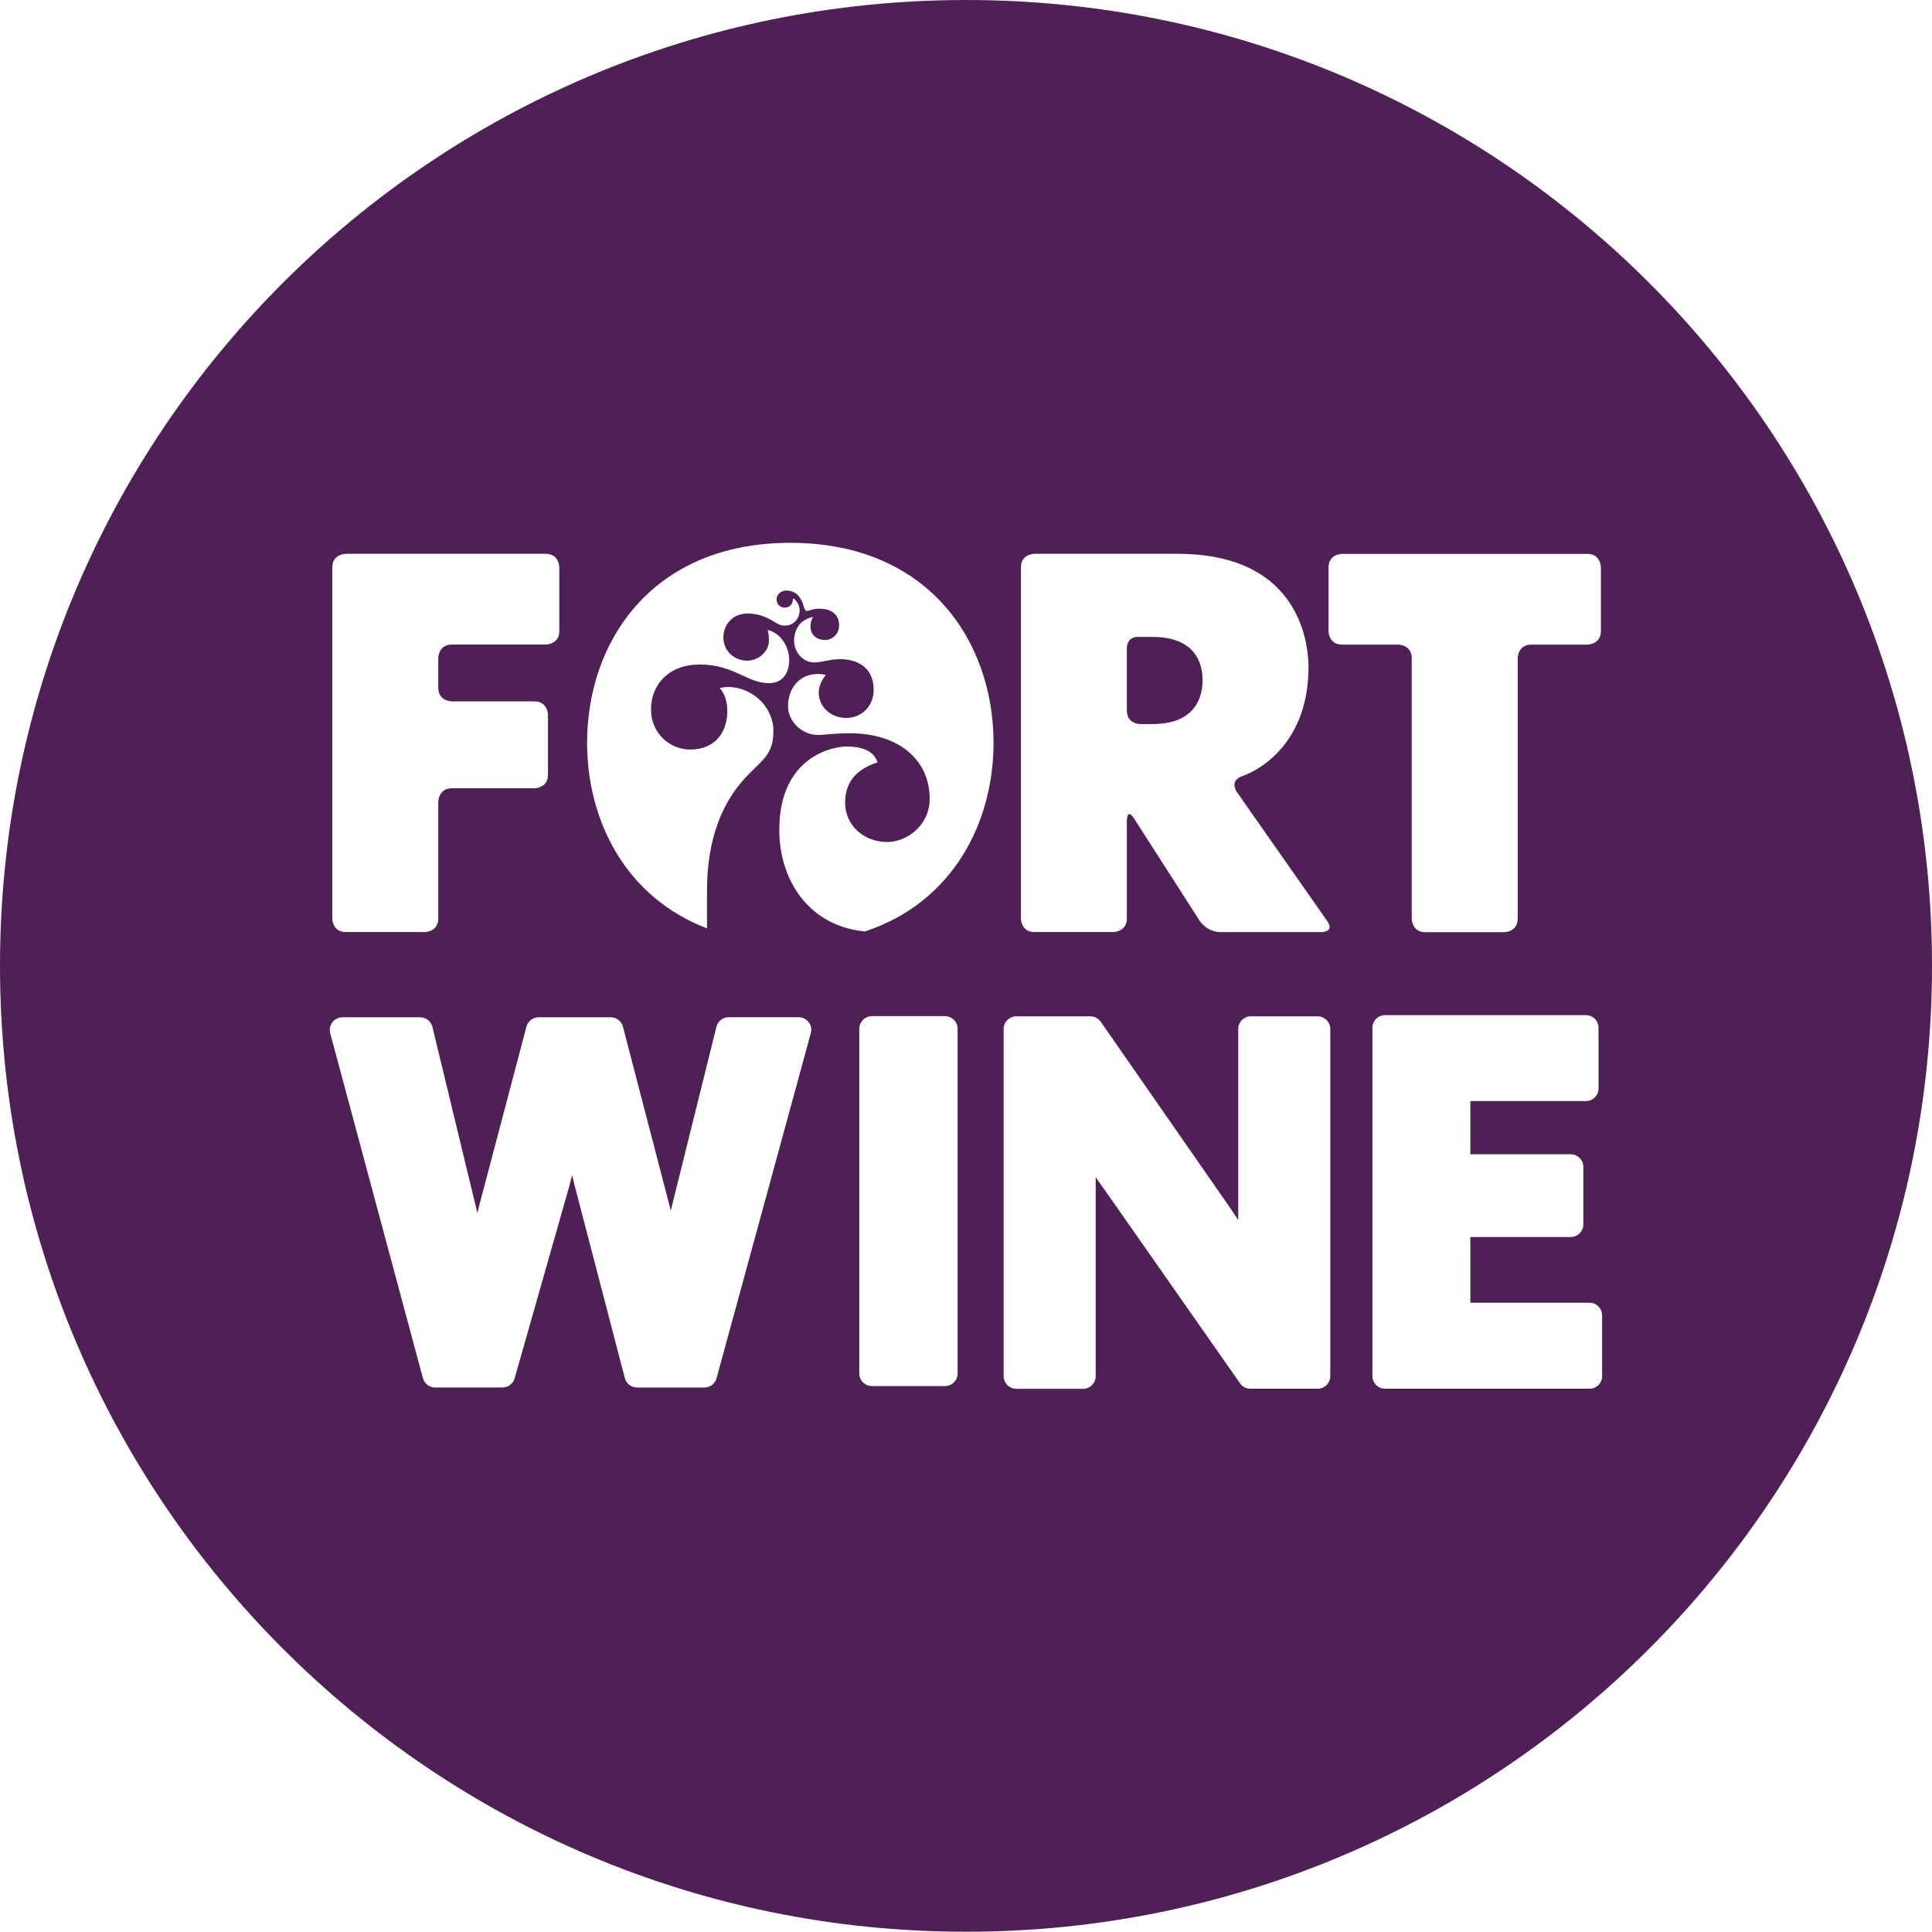 <?xml version="1.0" encoding="UTF-8"?><svg id="_лой_1" xmlns="http://www.w3.org/2000/svg" viewBox="0 0 307.69 307.64"><defs><style>.cls-1{fill:#4f2056;}</style></defs><path class="cls-1" d="M153.85,0C68.88,0,0,68.84,0,153.8s68.88,153.85,153.85,153.85,153.84-68.88,153.84-153.85S238.82,0,153.85,0Zm8.74,90.36c0-2.16,2.16-2.16,2.16-2.16h22.8c20.14,0,20.84,15.31,20.84,18.07,0,11.36-6.97,16.1-10.61,17.36-2.05,.72-.81,2.49-.81,2.49,15.64,22.32,14.39,20.55,14.39,20.55,1.25,1.78-.91,1.78-.91,1.78h-16.07c-2.18,0-3.34-1.83-3.34-1.83l-10.41-16.24c-1.17-1.82-1.17,.35-1.17,.35v15.55c0,2.16-2.17,2.16-2.17,2.16h-12.54c-2.16,0-2.16-2.16-2.16-2.16v-55.92Zm-109.67,0c0-2.16,2.17-2.16,2.17-2.16h31.82c2.17,0,2.17,2.16,2.17,2.16v10.13c0,2.16-2.17,2.16-2.17,2.16h-14.94c-2.17,0-2.17,2.17-2.17,2.17v4.71c0,2.17,2.17,2.17,2.17,2.17h13.13c2.17,0,2.17,2.16,2.17,2.16v9.52c0,2.16-2.17,2.16-2.17,2.16h-13.13c-2.17,0-2.17,2.17-2.17,2.17v18.57c0,2.16-2.17,2.16-2.17,2.16h-12.54c-2.17,0-2.17-2.16-2.17-2.16v-55.92Zm76.2,74.22l-15,54.91c-.24,.88-1.04,1.49-1.94,1.49h-10.72c-.92,0-1.72-.62-1.95-1.51l-7.93-30.42c-.15-.59-.3-1.22-.46-1.89-.16,.65-.33,1.29-.5,1.91l-8.66,30.44c-.24,.87-1.04,1.46-1.94,1.46h-10.72c-.92,0-1.71-.62-1.95-1.5l-14.76-54.91c-.16-.61-.04-1.26,.34-1.76,.39-.49,.98-.79,1.61-.79h12.37c.92,0,1.74,.64,1.96,1.54l6.93,28.69c.07,.3,.15,.63,.23,.96,.1-.44,.2-.86,.31-1.28l7.5-28.41c.24-.88,1.03-1.5,1.96-1.5h11.46c.92,0,1.72,.62,1.95,1.5l7.34,28.2c.09,.37,.19,.73,.28,1.11,.07-.26,.13-.52,.19-.79l7.08-28.5c.22-.9,1.03-1.53,1.95-1.53h11.14c.62,0,1.21,.3,1.6,.79,.39,.5,.51,1.15,.34,1.75Zm23.39,54.15c0,1.11-.9,2.02-2.02,2.02h-11.62c-1.11,0-2.02-.9-2.02-2.02v-54.88c0-1.12,.91-2.02,2.02-2.02h11.62c1.11,0,2.02,.9,2.02,2.02v54.88Zm-14.69-70.38c-8.98-.82-13.71-8.16-13.71-16.18,0-11.89,8.82-13.28,10.66-13.28s4.3,.34,4.99,2.53c-2.81,.88-5.17,2.72-5.17,6.38s2.98,6.3,6.74,6.3c2.87,0,6.73-2.45,6.73-6.91,0-5.95-4.64-10.41-12.77-10.41-2.53,0-4.02,.27-4.98,.27-2.72,0-4.81-2.28-4.81-4.55,0-2.9,1.83-5.16,4.72-5.16,.87,0,1.31,.16,1.31,.16,0,0-1.14,1.23-1.14,2.8,0,2.2,1.85,4.04,4.37,4.04s4.38-1.93,4.38-4.47c0-3.67-2.71-4.89-5.34-4.89-1.66,0-2.87,.52-4.11,.52-2,0-3.23-1.84-3.23-3.5,0-.79,.27-1.74,.78-2.44,.54-.71,1.41-1.14,2.28-1.31,0,0-.44,.52-.44,1.49,0,1.49,1.14,2.19,2.28,2.19s2.28-.88,2.28-2.36c0-1.75-1.31-2.63-3.14-2.63-1.14,0-1.5,.35-2.01,.35-.45,0-.45-.96-.88-1.74-.43-.79-1.14-1.5-2.36-1.5-.88,0-1.57,.62-1.57,1.4,0,.87,.61,1.31,1.32,1.31,.78,0,1.04-.44,1.22-.88,.08-.26,.08-.61,.08-.61,.62,.35,1.05,1.23,1.05,1.93,0,1.31-.96,2.44-2.35,2.44-.8,0-1.23-.35-1.84-.7-1.04-.61-2.27-1.23-4.1-1.23-2.46,0-3.85,1.84-3.85,3.84,0,2.19,1.83,3.67,3.76,3.67s3.49-1.57,3.49-3.15c0-.77-.08-1.47-.26-1.74,1.92,.35,3.49,2.45,3.49,4.81,0,1.92-.96,3.66-3.23,3.66-3.49,0-5.58-2.97-11-2.97-5.08,0-7.78,3.32-7.78,7.16s3.06,6.38,6.21,6.38c4.27,0,5.94-3.06,5.94-6.11,0-1.75-.53-2.98-1.23-3.68,.09,0,.8-.18,1.31-.18,3.85,0,7.26,3.15,7.26,7,0,3.5-1.48,4.45-3.76,6.73-4.37,4.29-6.81,10.41-6.81,18.71v6.01c-12.94-4.93-19.1-17.14-19.1-29.56,0-16.1,10.33-31.84,32.36-31.84s32.37,15.75,32.37,31.84c0,12.82-6.57,25.43-20.38,30.02Zm74.04,70.8c0,1.11-.9,2.02-2.01,2.02h-10.71c-.66,0-1.28-.33-1.65-.86l-21.5-30.72c-.54-.74-1.04-1.45-1.49-2.12v31.69c0,1.11-.9,2.02-2.01,2.02h-10.63c-1.11,0-2.02-.91-2.02-2.02v-55.29c0-1.11,.91-2.01,2.02-2.01h11.79c.66,0,1.27,.33,1.65,.86l19.92,28.65c.58,.82,1.25,1.81,1.98,2.93,0-.4,0-.79,0-1.2v-29.23c0-1.11,.91-2.01,2.02-2.01h10.63c1.11,0,2.01,.9,2.01,2.01v55.29Zm-.28-118.65v-10.13c0-2.16,2.16-2.16,2.16-2.16h39.06c2.16,0,2.16,2.16,2.16,2.16v10.13c0,2.16-2.16,2.16-2.16,2.16h-8.93c-2.16,0-2.16,2.17-2.16,2.17v41.47c0,2.16-2.17,2.16-2.17,2.16h-12.54c-2.17,0-2.17-2.16-2.17-2.16v-41.47c0-2.17-2.16-2.17-2.16-2.17h-8.93c-2.16,0-2.16-2.16-2.16-2.16Zm43.58,118.65c0,1.11-.9,2.02-2.01,2.02h-32.56c-1.12,0-2.02-.91-2.02-2.02v-55.46c0-1.12,.9-2.02,2.02-2.02h31.97c1.12,0,2.02,.9,2.02,2.02v9.66c0,1.11-.9,2.01-2.02,2.01h-18.39v8.47h15.97c1.11,0,2.02,.9,2.02,2v9.16c0,1.12-.91,2.02-2.02,2.02h-15.97v10.46h18.97c1.11,0,2.01,.9,2.01,2.02v9.66Z"/><path class="cls-1" d="M181.52,115.31h2.07c6.03,0,7.93-3.45,7.93-6.98s-1.9-6.89-7.93-6.89h-2.43c-1.7,0-1.7,1.71-1.7,1.71v9.99c0,2.17,2.07,2.17,2.07,2.17Z"/></svg>